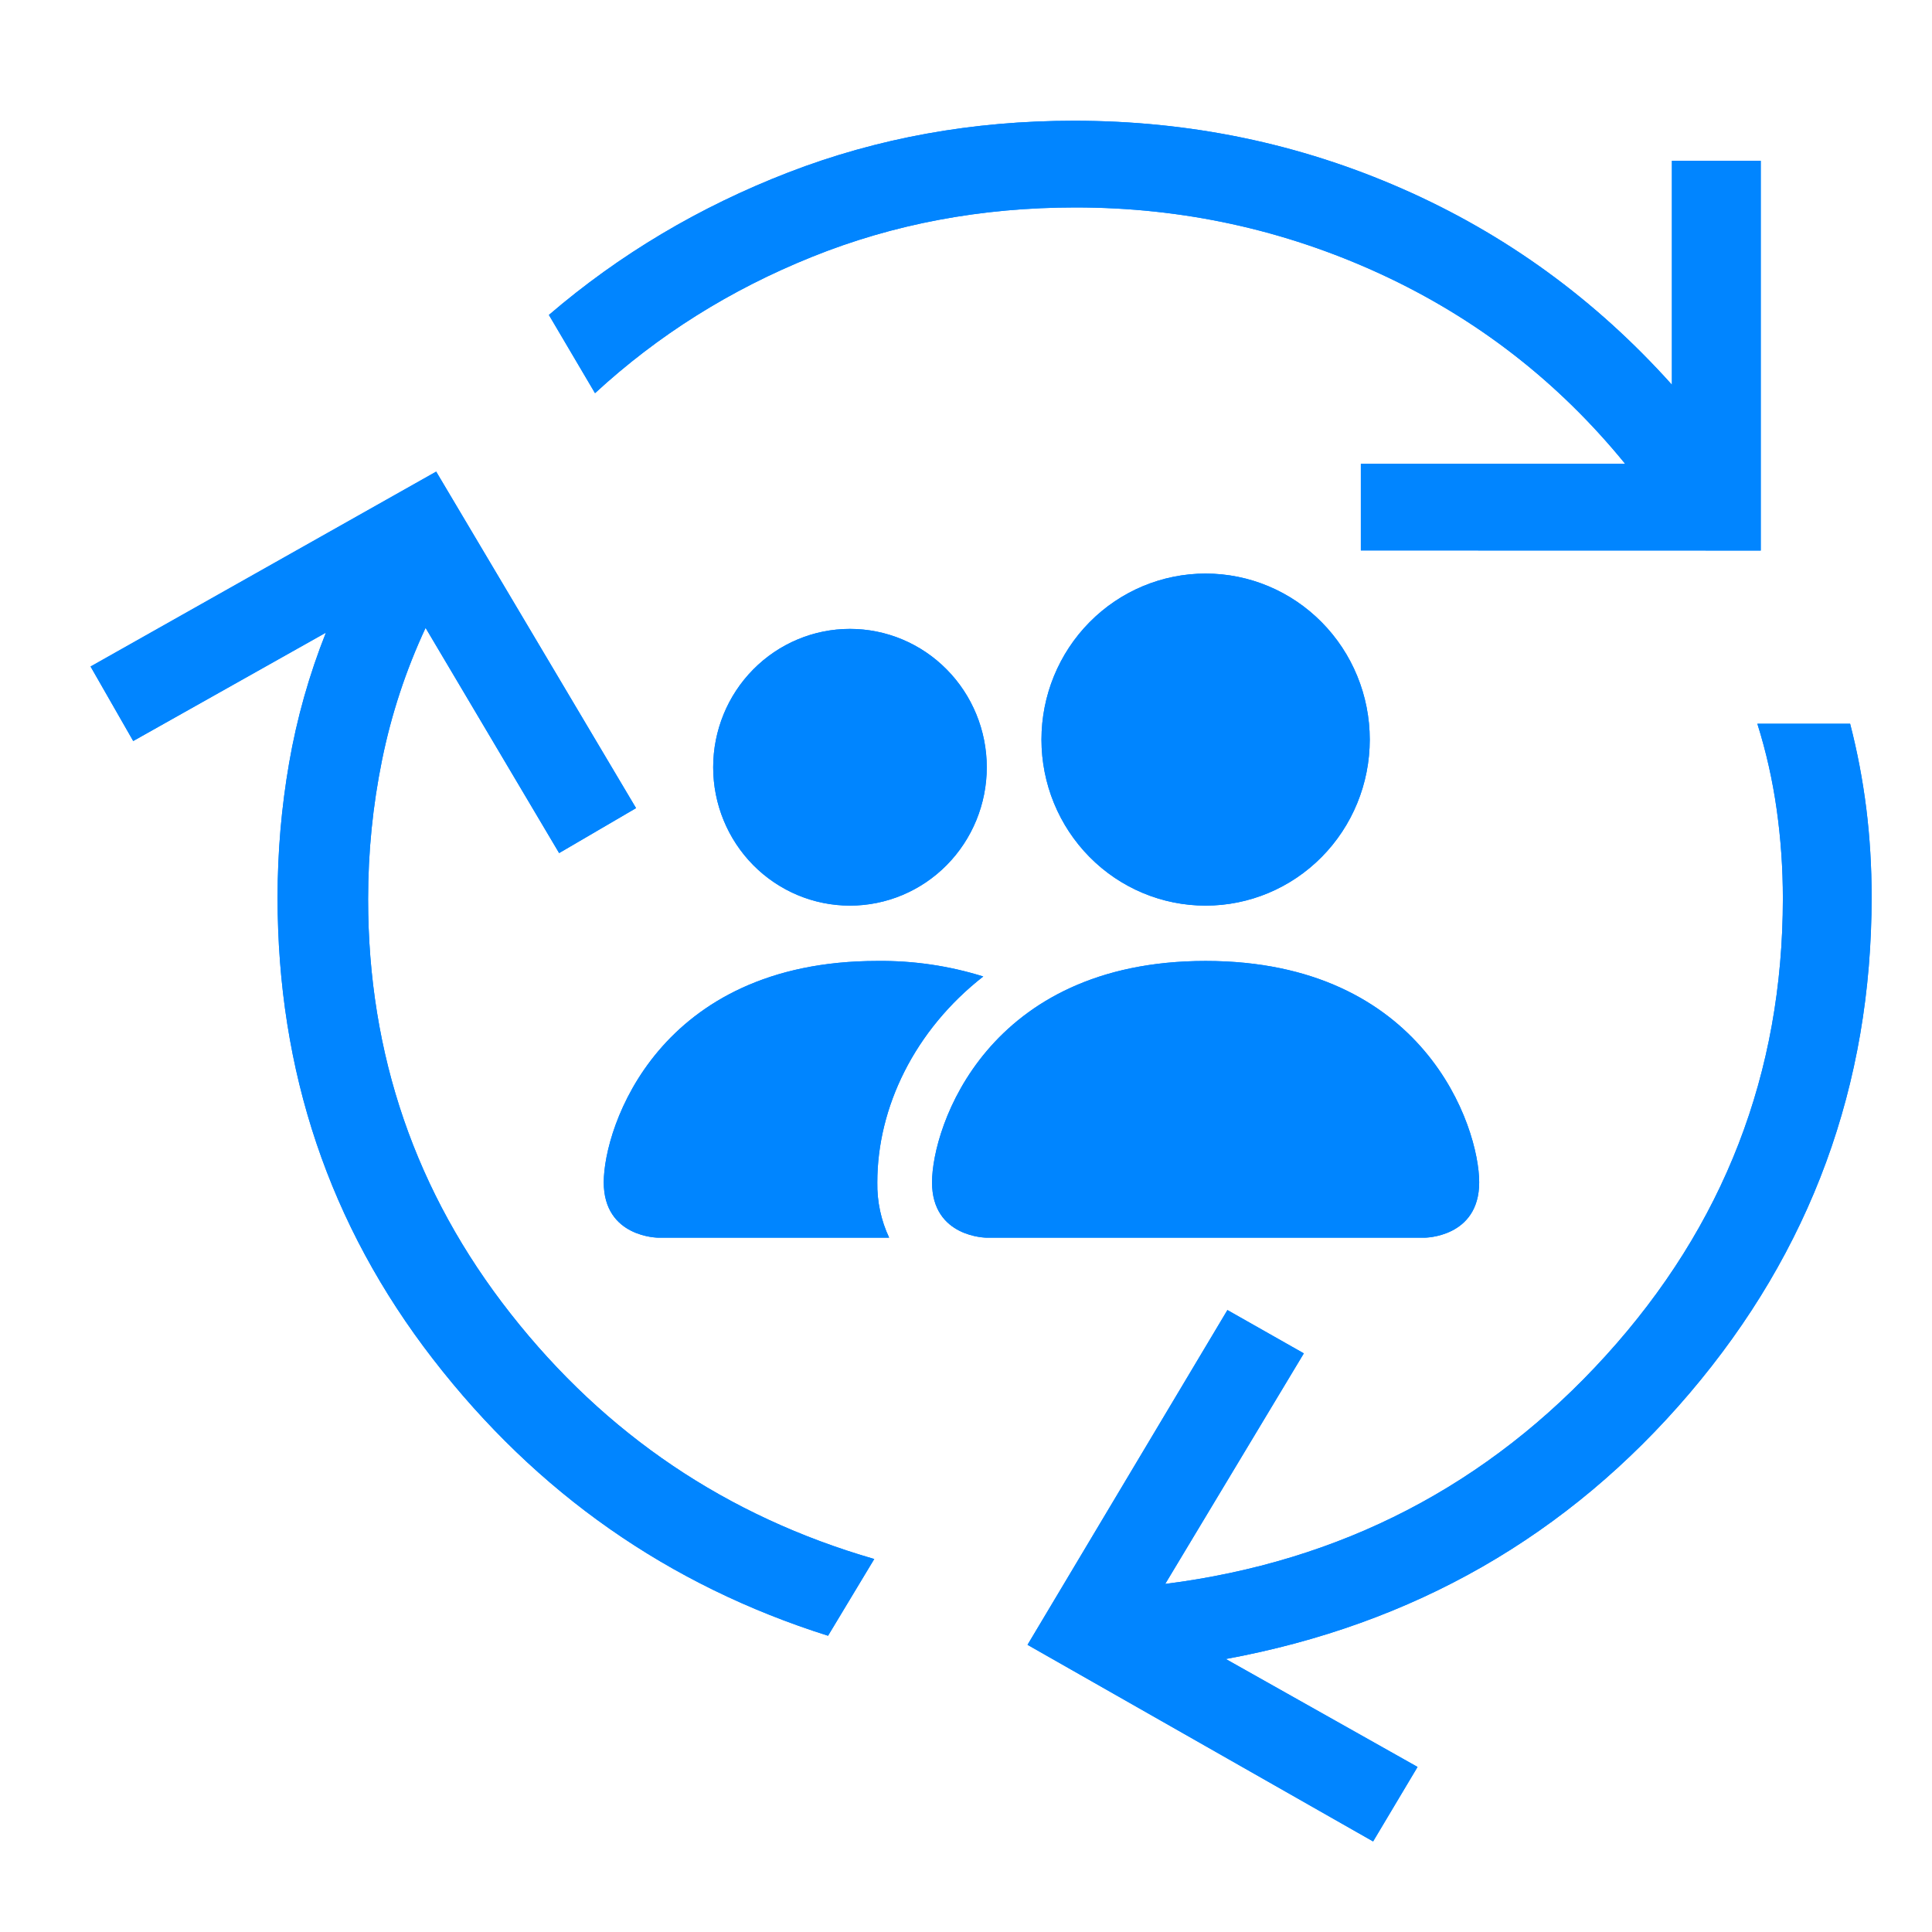 <?xml version="1.0" encoding="UTF-8"?>
<svg xmlns="http://www.w3.org/2000/svg" width="64" height="64" viewBox="0 0 64 64" fill="none">
  <g clip-path="url(#clip0_2595_336)">
    <g filter="url(#filter0_f_2595_336)">
      <path d="M27.43 54.186C22.141 52.516 17.779 49.462 14.346 45.024C10.912 40.588 9.195 35.491 9.195 29.731C9.195 28.23 9.323 26.743 9.578 25.272C9.833 23.8 10.239 22.361 10.796 20.957L4.413 24.547L3 22.079L14.449 15.623L21.07 26.77L18.522 28.259L14.098 20.799C13.445 22.201 12.964 23.66 12.656 25.175C12.348 26.69 12.194 28.226 12.194 29.783C12.194 34.936 13.768 39.514 16.915 43.518C20.062 47.523 24.077 50.232 28.961 51.644L27.43 54.186ZM45.08 18.234V15.365H53.836C51.617 12.641 48.913 10.544 45.725 9.073C42.536 7.606 39.17 6.872 35.627 6.872C32.513 6.872 29.605 7.417 26.901 8.508C24.193 9.596 21.797 11.101 19.711 13.024L18.183 10.433C20.522 8.426 23.168 6.852 26.121 5.71C29.072 4.57 32.223 4 35.574 4C39.412 4 43.04 4.752 46.458 6.255C49.876 7.757 52.851 9.92 55.384 12.745V5.326H58.327V18.237L45.08 18.234ZM45.486 61L34.038 54.487L40.66 43.397L43.191 44.832L38.599 52.47C44.425 51.73 49.291 49.208 53.197 44.904C57.104 40.6 59.058 35.555 59.06 29.768C59.06 28.764 58.991 27.777 58.854 26.808C58.717 25.838 58.504 24.894 58.215 23.976H61.288C61.525 24.894 61.704 25.829 61.823 26.782C61.941 27.732 62 28.71 62 29.714C62 35.95 59.989 41.43 55.967 46.155C51.943 50.879 46.822 53.813 40.607 54.957L46.958 58.532L45.486 61Z" fill="#0185FF"></path>
      <path d="M32.688 41C32.688 41 30.875 41 30.875 39.167C30.875 37.333 32.688 31.833 39.938 31.833C47.188 31.833 49 37.333 49 39.167C49 41 47.188 41 47.188 41H32.688ZM39.938 30C41.38 30 42.763 29.421 43.782 28.389C44.802 27.358 45.375 25.959 45.375 24.5C45.375 23.041 44.802 21.642 43.782 20.611C42.763 19.579 41.38 19 39.938 19C38.495 19 37.112 19.579 36.093 20.611C35.073 21.642 34.5 23.041 34.5 24.5C34.5 25.959 35.073 27.358 36.093 28.389C37.112 29.421 38.495 30 39.938 30ZM29.454 41C29.185 40.428 29.051 39.8 29.062 39.167C29.062 36.682 30.295 34.125 32.572 32.347C31.435 31.992 30.252 31.819 29.062 31.833C21.812 31.833 20 37.333 20 39.167C20 41 21.812 41 21.812 41H29.454ZM28.156 30C29.358 30 30.511 29.517 31.36 28.658C32.21 27.798 32.688 26.632 32.688 25.417C32.688 24.201 32.21 23.035 31.36 22.176C30.511 21.316 29.358 20.833 28.156 20.833C26.954 20.833 25.802 21.316 24.952 22.176C24.102 23.035 23.625 24.201 23.625 25.417C23.625 26.632 24.102 27.798 24.952 28.658C25.802 29.517 26.954 30 28.156 30Z" fill="#0085FF"></path>
    </g>
    <path d="M27.43 54.186C22.141 52.516 17.779 49.462 14.346 45.024C10.912 40.588 9.195 35.491 9.195 29.731C9.195 28.23 9.323 26.743 9.578 25.272C9.833 23.8 10.239 22.361 10.796 20.957L4.413 24.547L3 22.079L14.449 15.623L21.07 26.77L18.522 28.259L14.098 20.799C13.445 22.201 12.964 23.66 12.656 25.175C12.348 26.69 12.194 28.226 12.194 29.783C12.194 34.936 13.768 39.514 16.915 43.518C20.062 47.523 24.077 50.232 28.961 51.644L27.43 54.186ZM45.08 18.234V15.365H53.836C51.617 12.641 48.913 10.544 45.725 9.073C42.536 7.606 39.17 6.872 35.627 6.872C32.513 6.872 29.605 7.417 26.901 8.508C24.193 9.596 21.797 11.101 19.711 13.024L18.183 10.433C20.522 8.426 23.168 6.852 26.121 5.71C29.072 4.57 32.223 4 35.574 4C39.412 4 43.04 4.752 46.458 6.255C49.876 7.757 52.851 9.92 55.384 12.745V5.326H58.327V18.237L45.08 18.234ZM45.486 61L34.038 54.487L40.66 43.397L43.191 44.832L38.599 52.47C44.425 51.73 49.291 49.208 53.197 44.904C57.104 40.6 59.058 35.555 59.06 29.768C59.06 28.764 58.991 27.777 58.854 26.808C58.717 25.838 58.504 24.894 58.215 23.976H61.288C61.525 24.894 61.704 25.829 61.823 26.782C61.941 27.732 62 28.71 62 29.714C62 35.95 59.989 41.43 55.967 46.155C51.943 50.879 46.822 53.813 40.607 54.957L46.958 58.532L45.486 61Z" fill="#0185FF"></path>
    <path d="M32.688 41C32.688 41 30.875 41 30.875 39.167C30.875 37.333 32.688 31.833 39.938 31.833C47.188 31.833 49 37.333 49 39.167C49 41 47.188 41 47.188 41H32.688ZM39.938 30C41.38 30 42.763 29.421 43.782 28.389C44.802 27.358 45.375 25.959 45.375 24.5C45.375 23.041 44.802 21.642 43.782 20.611C42.763 19.579 41.38 19 39.938 19C38.495 19 37.112 19.579 36.093 20.611C35.073 21.642 34.5 23.041 34.5 24.5C34.5 25.959 35.073 27.358 36.093 28.389C37.112 29.421 38.495 30 39.938 30ZM29.454 41C29.185 40.428 29.051 39.8 29.062 39.167C29.062 36.682 30.295 34.125 32.572 32.347C31.435 31.992 30.252 31.819 29.062 31.833C21.812 31.833 20 37.333 20 39.167C20 41 21.812 41 21.812 41H29.454ZM28.156 30C29.358 30 30.511 29.517 31.36 28.658C32.21 27.798 32.688 26.632 32.688 25.417C32.688 24.201 32.21 23.035 31.36 22.176C30.511 21.316 29.358 20.833 28.156 20.833C26.954 20.833 25.802 21.316 24.952 22.176C24.102 23.035 23.625 24.201 23.625 25.417C23.625 26.632 24.102 27.798 24.952 28.658C25.802 29.517 26.954 30 28.156 30Z" fill="#0085FF"></path>
  </g>
  <defs>
    <filter id="filter0_f_2595_336" x="0" y="1" width="65" height="63" color-interpolation-filters="sRGB">
      <feFlood flood-opacity="0" result="BackgroundImageFix"></feFlood>
      <feBlend mode="normal" in="SourceGraphic" in2="BackgroundImageFix" result="shape"></feBlend>
      <feGaussianBlur stdDeviation="1.5" result="effect1_foregroundBlur_2595_336"></feGaussianBlur>
    </filter>
    <clipPath id="clip0_2595_336">
      <rect width="64" height="64" fill="white"></rect>
    </clipPath>
  </defs>
</svg>
